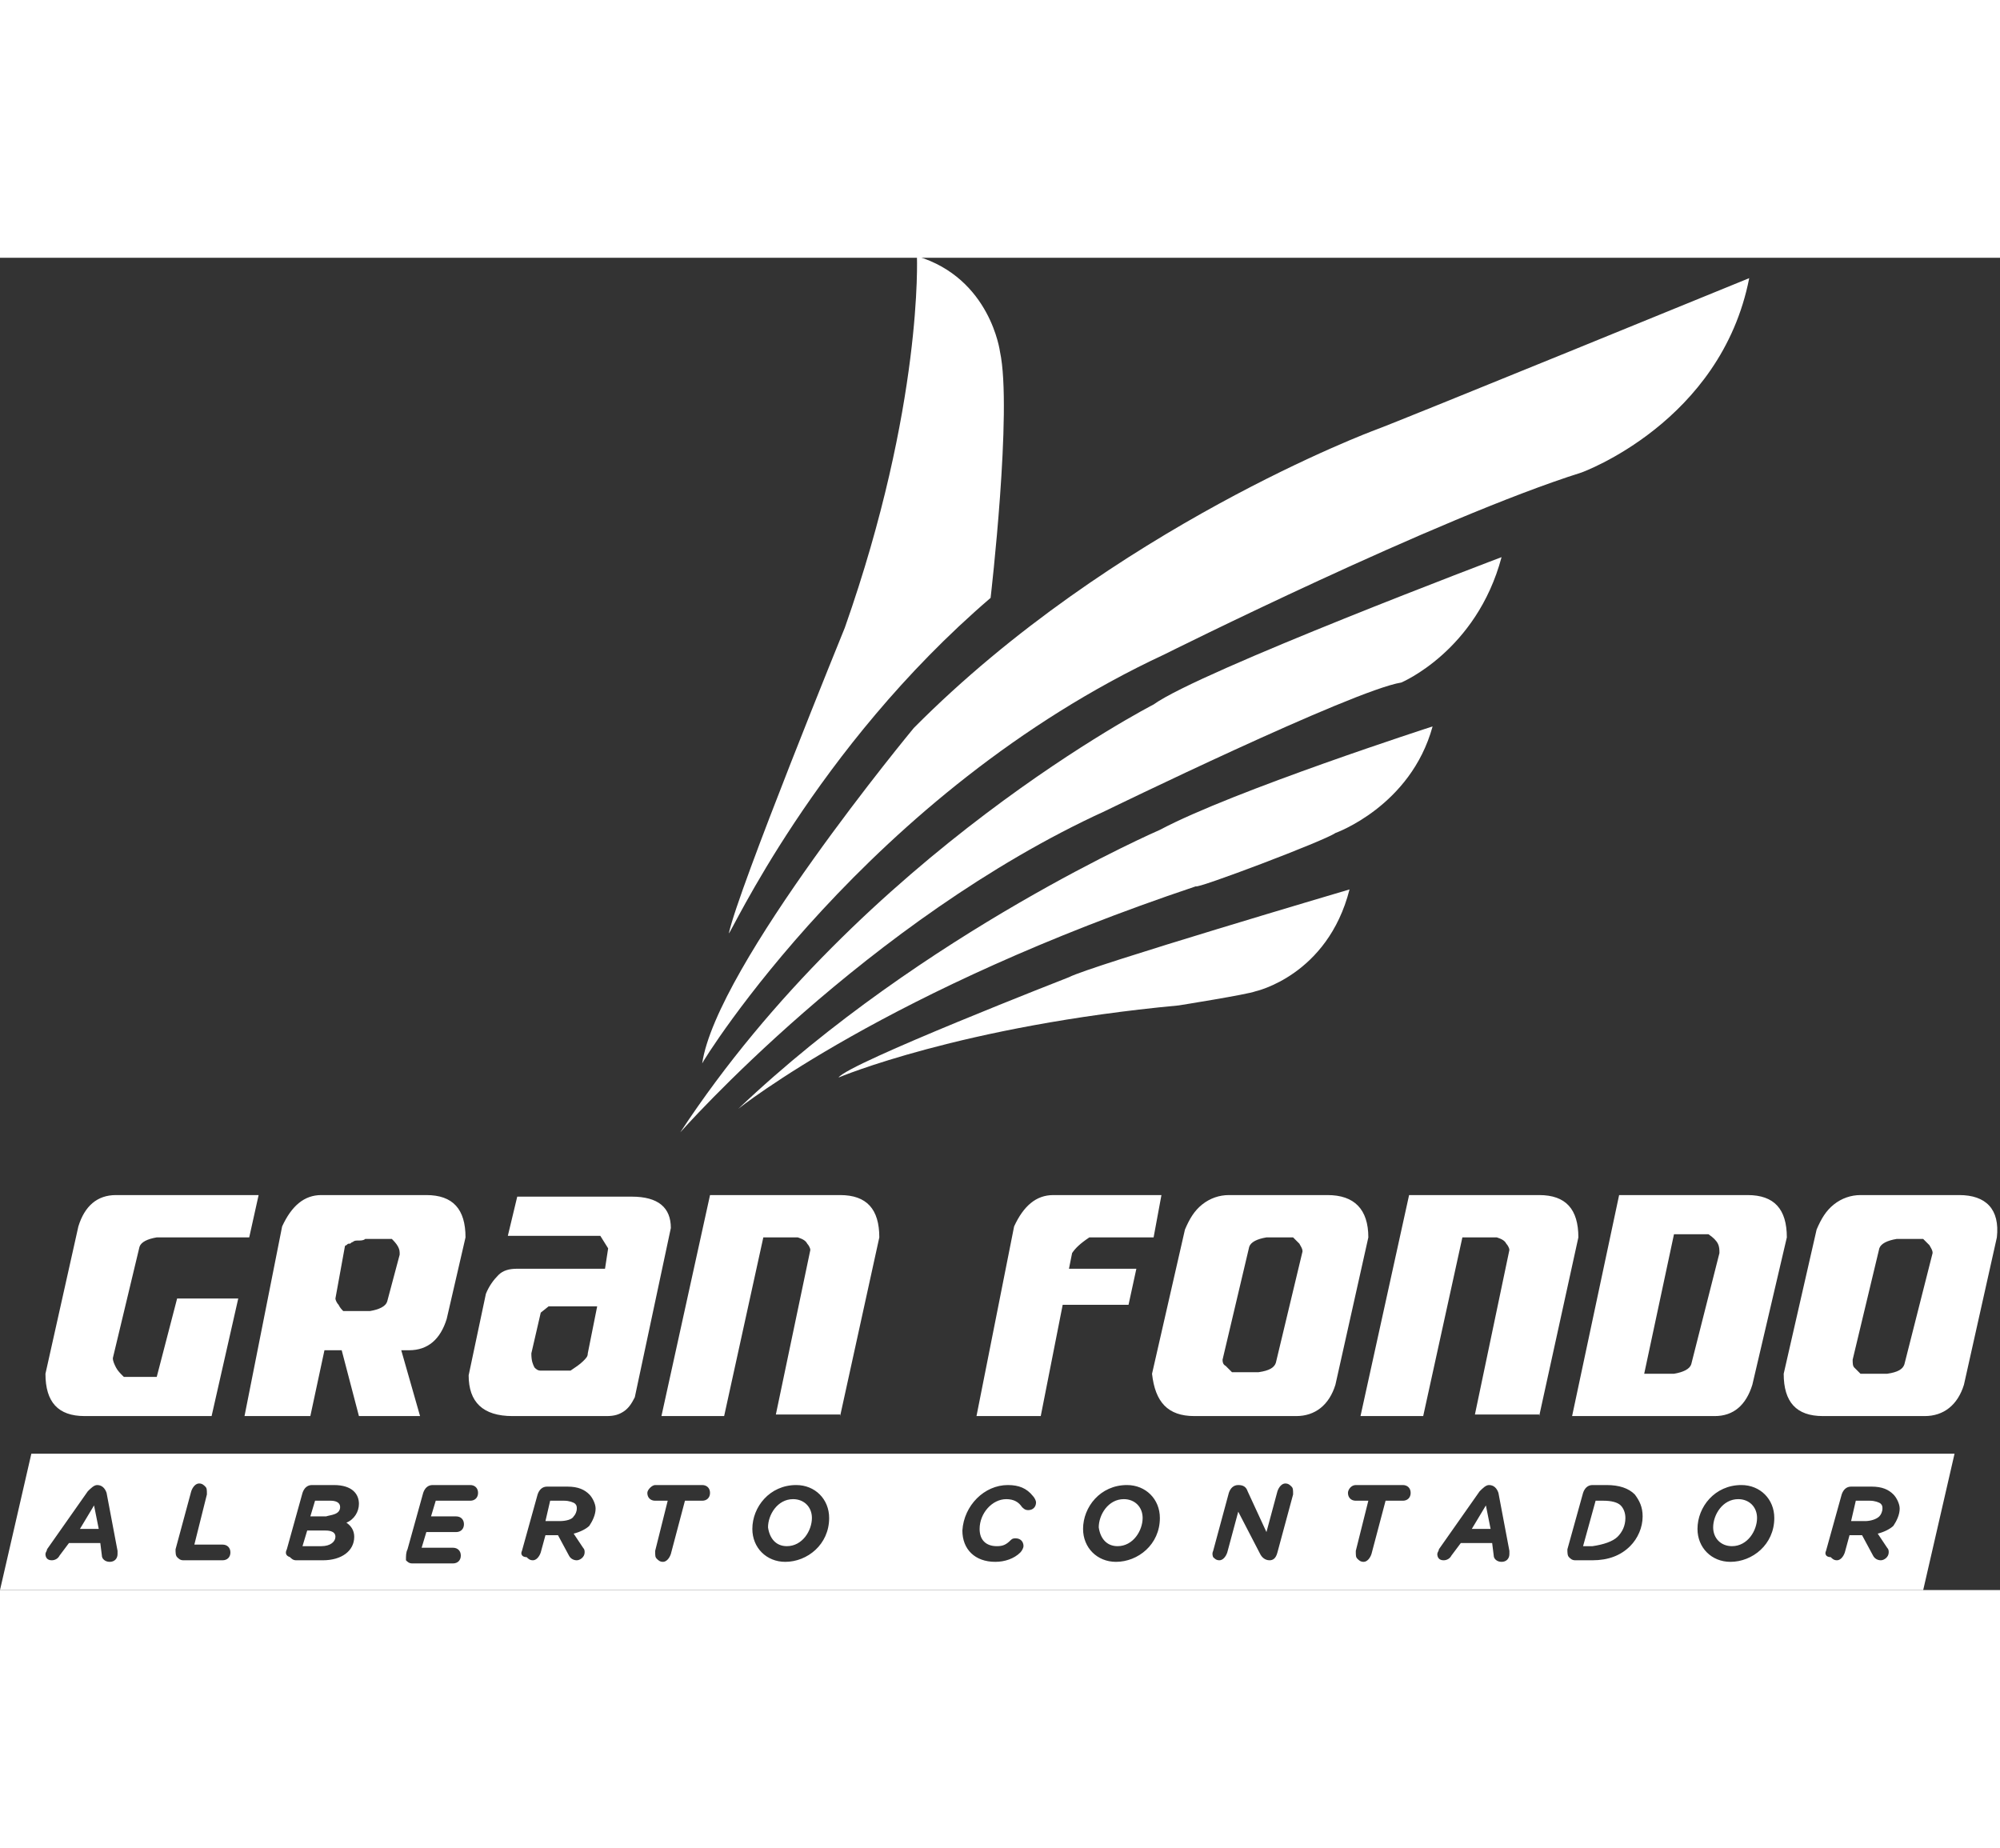 <svg version="1.1" width="92" id="Capa_1" xmlns="http://www.w3.org/2000/svg" x="0" y="0" viewBox="0 0 127.6 85" style="enable-background:new 0 0 127.6 85" xml:space="preserve"><rect x="0" y="0" width="127.6" height="85" fill="#333333" stroke="none"/><style>.st0{fill:#fff}</style><path class="st0" d="M5.4 73.9h8.1l1.7-7.5h-3.9l-1.3 5H7.9l-.1-.1c-.1-.1-.3-.3-.4-.5-.1-.2-.2-.4-.2-.6l1.7-7.1c.1-.3.5-.5 1.1-.6h5.9l.6-2.7H7.4c-1.2 0-2 .7-2.4 2l-2.1 9.4c0 1.8.8 2.7 2.5 2.7zM19.8 73.9l.9-4.2h1.1l1.1 4.2h3.9l-1.2-4.2h.5c1.2 0 2-.7 2.4-2l1.2-5.2c0-1.8-.8-2.7-2.5-2.7h-6.7c-1.1 0-1.9.7-2.5 2l-2.4 12.1h4.2zM22 63.1s0-.1.1-.1c.1-.1.1-.1.2-.1s.1-.1.2-.1c.1-.1.2-.1.4-.1.1 0 .3 0 .4-.1H25c.1.1.3.3.4.5.1.2.1.3.1.5l-.8 3c-.1.3-.5.5-1.1.6h-1.7c-.1-.1-.2-.2-.3-.4-.1-.1-.2-.3-.2-.4l.6-3.3zM32.7 73.9h6c.5 0 .8-.1 1.1-.3.3-.2.5-.5.7-.9l2.3-10.8c0-1.3-.8-2-2.5-2H33l-.6 2.5h5.9l.5.8-.2 1.3H33c-.5 0-.9.1-1.2.4-.3.3-.6.7-.8 1.2l-1.1 5.2c0 1.7.9 2.6 2.8 2.6zm1.2-4 .6-2.6.5-.4h3.1l-.6 3c0 .2-.1.3-.3.5-.2.2-.5.4-.8.6H34.5c-.2 0-.3-.1-.4-.2-.1-.2-.2-.4-.2-.9zM53.6 73.9l2.5-11.4c0-1.8-.8-2.7-2.5-2.7h-8.3l-3.1 14.1h4l2.5-11.4h2.2c.3.1.5.2.6.4.1.1.2.3.2.4l-2.2 10.5h4.1zM69.5 62.5h4.1l.5-2.7h-6.9c-1.1 0-1.9.7-2.5 2l-2.4 12.1h4.1l1.4-7.1H72l.5-2.3h-4.3l.2-1c.2-.3.5-.6 1.1-1zM76.2 73.9h6.5c1.2 0 2.1-.7 2.5-2l2.1-9.4c0-1.8-.9-2.7-2.6-2.7h-6.3c-.6 0-1.2.2-1.7.6-.5.4-.8.9-1.1 1.6l-2.1 9.2c.2 1.8 1 2.7 2.7 2.7zm3.5-10.8c.1-.3.5-.5 1.1-.6h1.7l.4.4c.1.2.2.3.2.5l-1.7 7.1c-.1.3-.4.5-1.1.6h-1.7l-.4-.4c-.2-.1-.2-.3-.2-.4l1.7-7.2zM98.2 73.9l2.5-11.4c0-1.8-.8-2.7-2.5-2.7h-8.3l-3.1 14.1h4l2.5-11.4h2.2c.3.1.5.2.6.4.1.1.2.3.2.4l-2.2 10.5h4.1zM103.3 59.8l-3 14.1h9.1c1.2 0 2-.7 2.4-2l2.2-9.4c0-1.8-.8-2.7-2.5-2.7h-8.2zm4.6 10.8c-.1.3-.5.5-1.1.6h-1.9l1.9-8.9h2.2c.3.2.5.4.6.6.1.2.1.4.1.6l-1.8 7.1zM125 59.8h-6.3c-.6 0-1.2.2-1.7.6-.5.4-.8.9-1.1 1.6l-2.1 9.2c0 1.8.8 2.7 2.5 2.7h6.5c1.2 0 2.1-.7 2.5-2l2.1-9.4c.2-1.8-.7-2.7-2.4-2.7zm-3.5 10.8c-.1.3-.4.5-1.1.6h-1.7l-.4-.4c-.1-.1-.1-.3-.1-.5l1.7-7.1c.1-.3.5-.5 1.1-.6h1.7l.4.4c.1.2.2.3.2.5l-1.8 7.1zM80.1 46.8s4.6-1 6-6.5c0 0-16.6 4.9-17.9 5.6 0 0-14.1 5.5-14.7 6.4 0 0 7.8-3.3 21.7-4.6 0 0 4.4-.7 4.9-.9zM85.2 36.7s4.8-1.7 6.2-6.8c0 0-12.7 4.1-17.4 6.6 0 0-15 6.5-26.9 17.8 0 0 9.5-7.6 29.2-14.2 0 .2 8.2-2.9 8.9-3.4z"/><path class="st0" d="M70.5 35.3s15.8-7.7 18.9-8.2c0 0 4.8-2 6.4-8 0 0-19.3 7.3-22.2 9.4 0 0-18.5 9.5-30.2 27.3 0 0 12-13.6 27.1-20.5z"/><path class="st0" d="M74.3 25.3s17.4-8.7 26.6-11.6c0 0 8.9-3.2 10.7-12.4 0 0-22.5 9.2-23.9 9.7 0 0-16.7 6.2-29.4 19 0 0-12.6 15.2-13.5 21.4 0-.1 10.6-17.3 29.5-26.1zM63.2 21.7s1.4-12 .6-15.7c0 0-.6-4.7-5.3-6.1 0 0 .4 9.5-4.6 23.7 0 0-6.8 16.7-7.4 19.5.1.1 5.5-11.8 16.7-21.4zM94.8 79.6l-.9 1.5h1.2zM71.3 82.2c1 0 1.6-1 1.6-1.8 0-.7-.5-1.2-1.2-1.2-1 0-1.6 1-1.6 1.8.1.7.5 1.2 1.2 1.2zM21.7 79.7c0-.3-.3-.4-.6-.4h-1l-.3 1h1c.3-.1.9-.1.9-.6zM36.6 80.3c.1-.1.2-.3.2-.5 0-.1 0-.2-.1-.3-.1-.1-.4-.2-.7-.2h-.9l-.3 1.3h.9c.4 0 .8-.1.9-.3zM50.2 82.2c1 0 1.6-1 1.6-1.8 0-.7-.5-1.2-1.2-1.2-1 0-1.6 1-1.6 1.8.1.7.5 1.2 1.2 1.2zM103.2 81.6c.3-.3.5-.7.5-1.2 0-.3-.1-.6-.3-.8-.2-.2-.6-.3-1.1-.3h-.5l-.8 2.9h.6c.7-.1 1.3-.3 1.6-.6z"/><path class="st0" d="M0 85h122.7l2-8.7H2L0 85zm116.5-2.5 1-3.6c.1-.3.3-.5.6-.5h1.3c.7 0 1.1.2 1.4.5.2.2.4.6.4.9 0 .4-.2.8-.4 1.1-.2.2-.6.4-1 .5l.6.9c.1.1.1.2.1.3 0 .3-.3.5-.5.5s-.4-.1-.5-.3l-.7-1.3h-.8l-.3 1.1c-.1.3-.3.5-.5.5s-.3-.1-.4-.2c-.3 0-.4-.2-.3-.4zm-5.4-4.2c1.2 0 2.1.9 2.1 2.1 0 1.7-1.4 2.8-2.8 2.8-1.2 0-2.1-.9-2.1-2.1 0-1.4 1.1-2.8 2.8-2.8zM100 82.4l1-3.6c.1-.3.3-.5.6-.5h.9c.8 0 1.4.2 1.8.6.3.4.5.8.5 1.4 0 .7-.3 1.4-.8 1.9-.6.6-1.4.9-2.4.9h-1.1c-.2 0-.3-.1-.4-.2-.1-.1-.1-.3-.1-.5zm-8.2 0 2.6-3.7c.2-.2.4-.4.6-.4.3 0 .5.2.6.5l.7 3.7v.2c0 .3-.2.5-.5.5s-.5-.2-.5-.4l-.1-.8h-2l-.6.8c-.1.2-.3.3-.5.3-.3 0-.4-.2-.4-.4 0-.1.1-.2.1-.3zm-5.3-4.1h3c.3 0 .5.2.5.5s-.2.5-.5.5h-1.1l-.9 3.4c-.1.3-.3.5-.5.5s-.3-.1-.4-.2c-.1-.1-.1-.2-.1-.5l.8-3.2h-.8c-.3 0-.5-.2-.5-.5 0-.2.2-.5.5-.5zm-9.1 4.2 1-3.7c.1-.3.3-.5.6-.5s.5.1.6.4l1.2 2.6.7-2.6c.1-.3.3-.5.5-.5s.3.1.4.2c.1.1.1.2.1.5l-1 3.7c-.1.4-.3.5-.5.5-.3 0-.5-.2-.6-.4L79 80l-.7 2.6c-.1.3-.3.5-.5.5s-.3-.1-.4-.2c0 0-.1-.2 0-.4zm-5.5-4.2c1.2 0 2.1.9 2.1 2.1 0 1.7-1.4 2.8-2.8 2.8-1.2 0-2.1-.9-2.1-2.1 0-1.4 1.1-2.8 2.8-2.8zm-7.6 0c.7 0 1.2.2 1.6.7.1.1.2.3.2.4 0 .3-.2.5-.5.5-.2 0-.3-.1-.4-.2-.2-.3-.5-.5-1-.5-.9 0-1.7.9-1.7 1.9 0 .7.4 1.1 1.1 1.1.4 0 .6-.1.9-.4.1-.1.2-.1.3-.1.3 0 .5.2.5.5 0 .1-.1.3-.2.4-.4.4-1 .6-1.6.6-1.3 0-2.1-.8-2.1-2 .1-1.6 1.4-2.9 2.9-2.9zm-13.5 0c1.2 0 2.1.9 2.1 2.1 0 1.7-1.4 2.8-2.8 2.8-1.2 0-2.1-.9-2.1-2.1 0-1.4 1.1-2.8 2.8-2.8zm-9 0h3c.3 0 .5.2.5.5s-.2.5-.5.5h-1.1l-.9 3.4c-.1.3-.3.5-.5.5s-.3-.1-.4-.2c-.1-.1-.1-.2-.1-.5l.8-3.2h-.8c-.3 0-.5-.2-.5-.5 0-.2.3-.5.5-.5zm-8.5 4.2 1-3.6c.1-.3.3-.5.6-.5h1.3c.7 0 1.1.2 1.4.5.2.2.4.6.4.9 0 .4-.2.8-.4 1.1-.2.2-.6.4-1 .5l.6.9c.1.1.1.2.1.3 0 .3-.3.5-.5.5s-.4-.1-.5-.3l-.7-1.3h-.8l-.3 1.1c-.1.3-.3.5-.5.5s-.3-.1-.4-.2c-.3 0-.4-.2-.3-.4zm-7.3-.1 1-3.6c.1-.3.3-.5.6-.5H30c.3 0 .5.2.5.5s-.2.5-.5.5h-2.2l-.3 1h1.6c.3 0 .5.2.5.5s-.2.5-.5.5h-1.9l-.3 1h2c.3 0 .5.2.5.5s-.2.5-.5.5h-2.6c-.2 0-.3-.1-.4-.2 0-.3 0-.5.1-.7zm-7.7 0 1-3.6c.1-.3.3-.5.6-.5h1.4c1.2 0 1.6.6 1.6 1.2 0 .5-.3 1-.8 1.2.3.2.5.5.5.9 0 .9-.8 1.5-2 1.5h-1.7c-.2 0-.3-.1-.4-.2-.3-.1-.3-.3-.2-.5zm-7.1 0 1-3.7c.1-.3.3-.5.5-.5s.3.1.4.2c.1.1.1.2.1.5l-.8 3.2h1.8c.3 0 .5.2.5.5s-.2.5-.5.5h-2.5c-.2 0-.3-.1-.4-.2-.1-.1-.1-.3-.1-.5zm-8.2 0 2.6-3.7c.2-.2.4-.4.6-.4.3 0 .5.2.6.5l.7 3.7v.2c0 .3-.2.5-.5.5s-.5-.2-.5-.4l-.1-.8h-2l-.6.8c-.1.2-.3.3-.5.3-.3 0-.4-.2-.4-.4 0-.1.1-.2.1-.3z"/><path class="st0" d="M21.4 81.6c0-.4-.5-.4-.7-.4h-1.1l-.3 1h1.2c.6 0 .9-.3.9-.6zM6 79.6l-.9 1.5h1.2zM119.9 80.3c.1-.1.2-.3.2-.5 0-.1 0-.2-.1-.3-.1-.1-.4-.2-.7-.2h-.9l-.3 1.3h.9c.3 0 .7-.1.9-.3zM110.5 82.2c1 0 1.6-1 1.6-1.8 0-.7-.5-1.2-1.2-1.2-1 0-1.6 1-1.6 1.8 0 .7.5 1.2 1.2 1.2z"/></svg>